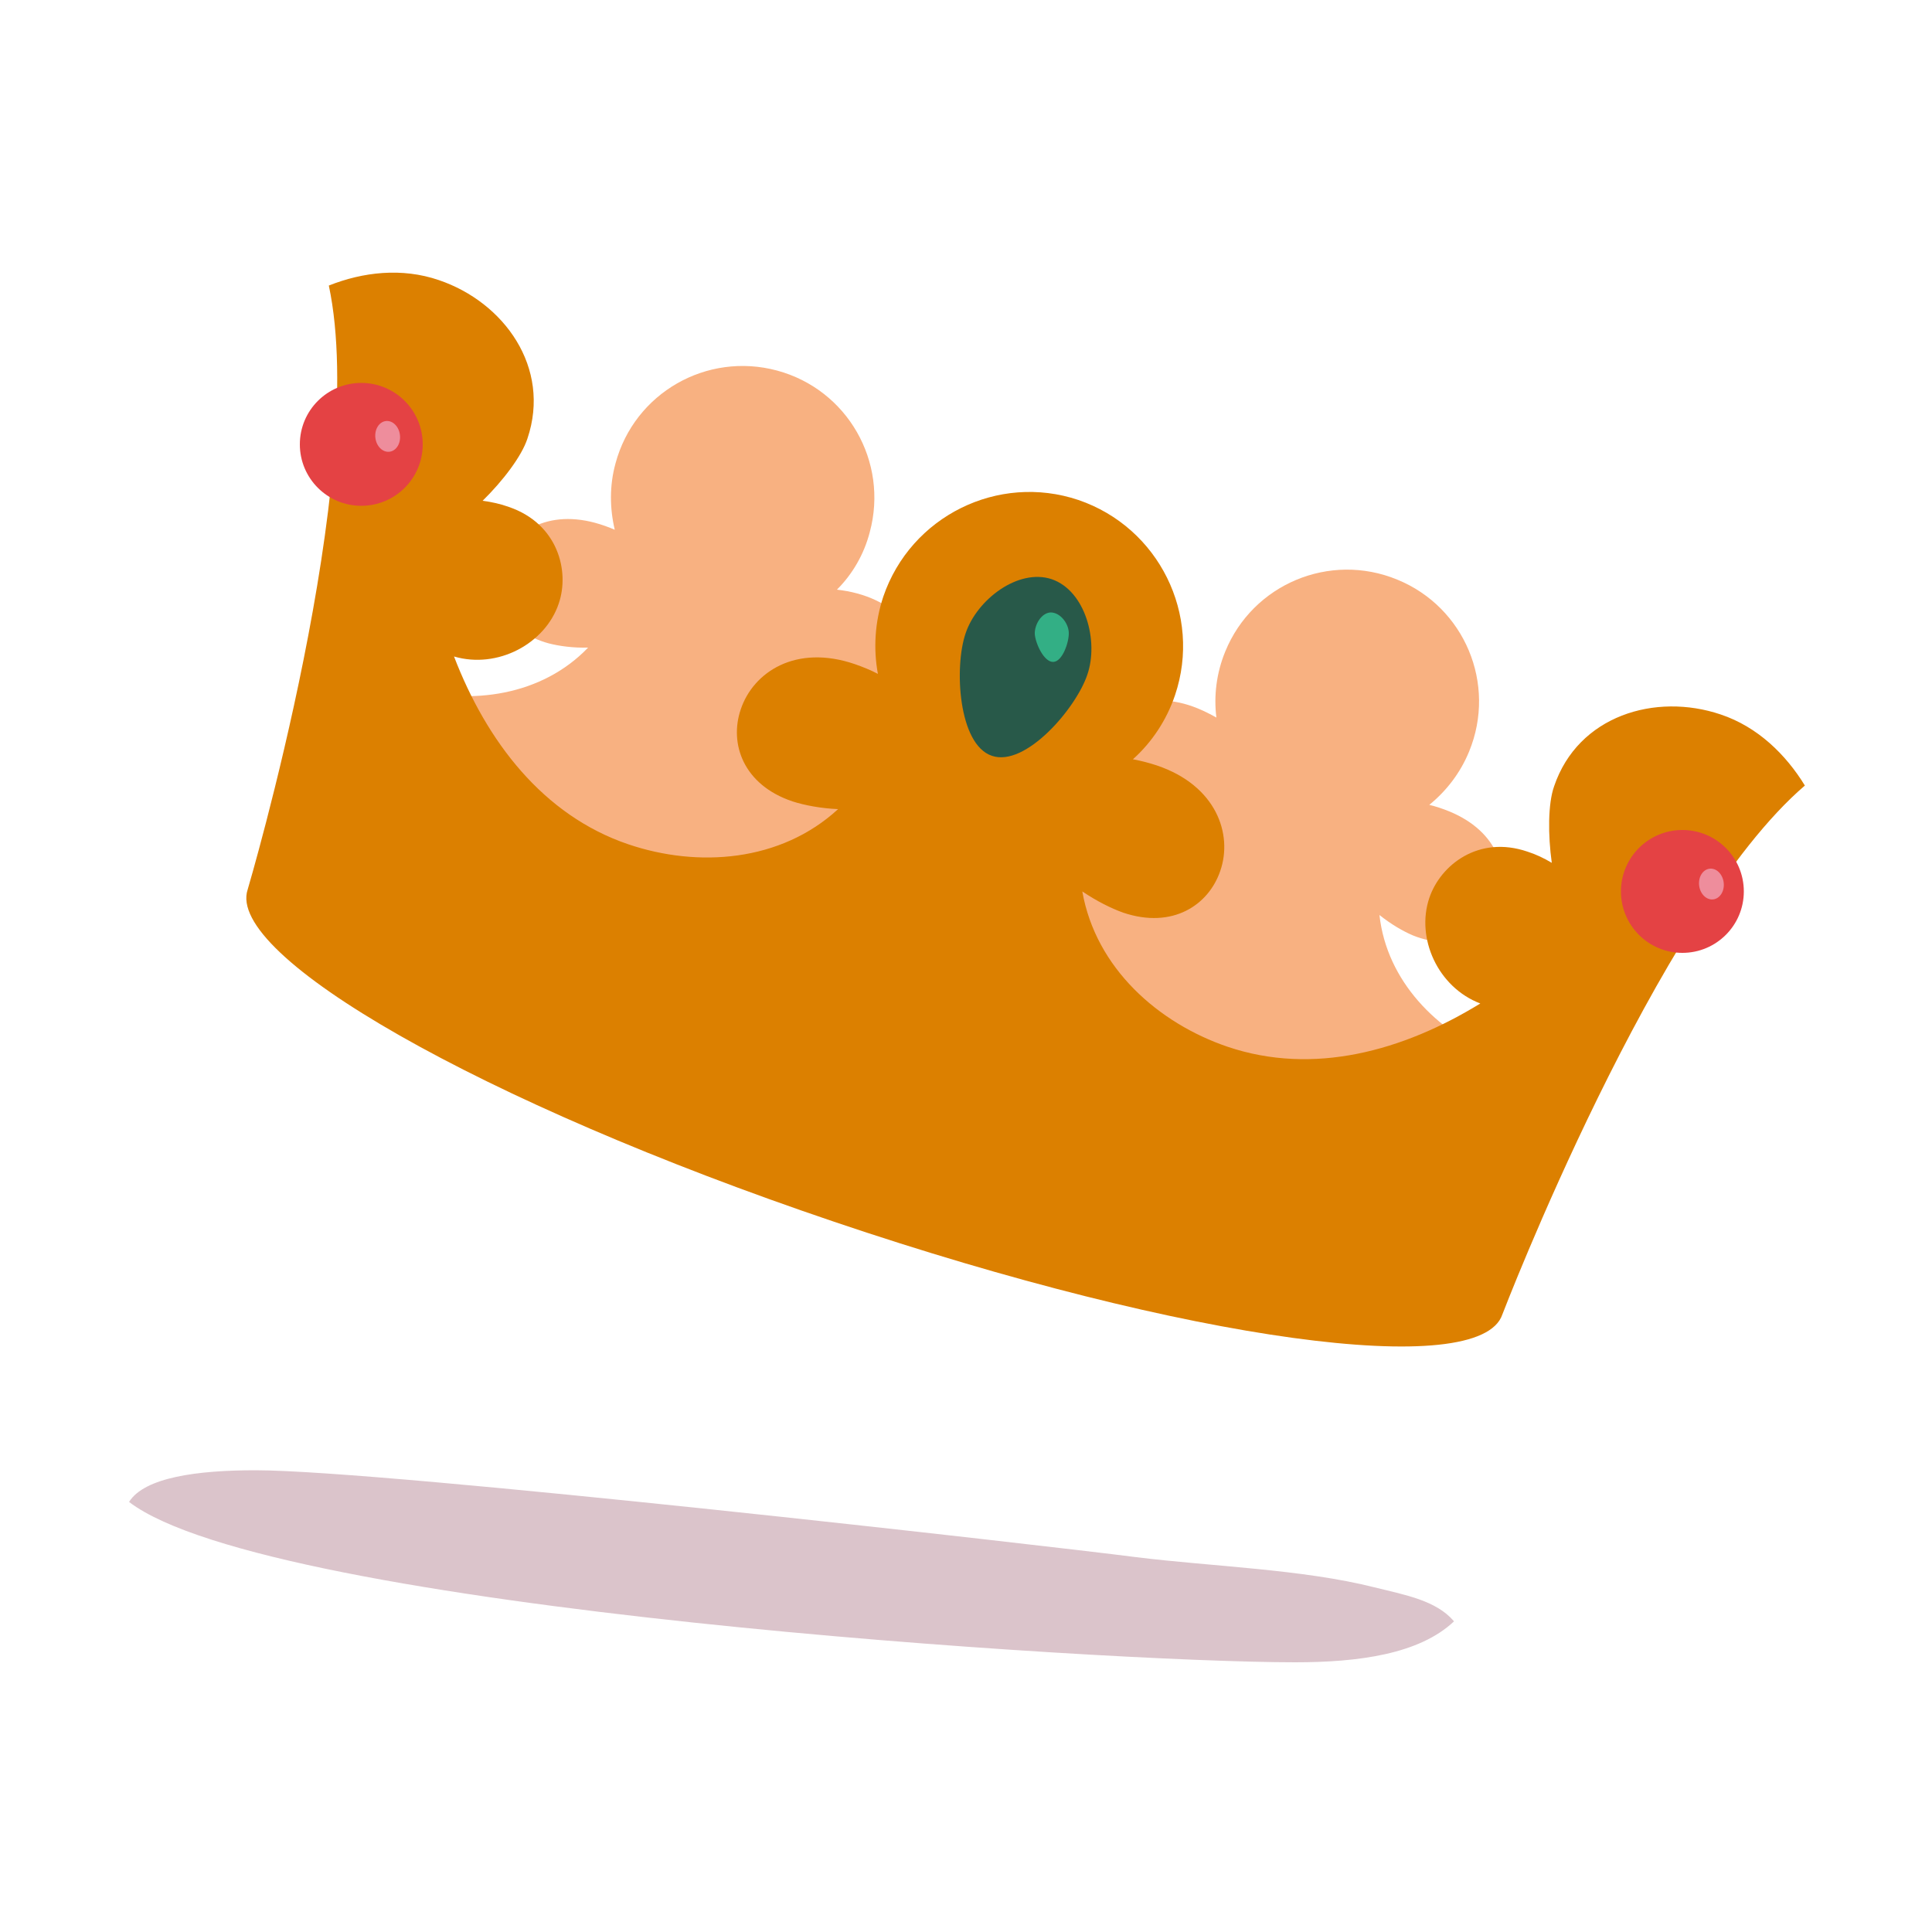 <?xml version="1.0" encoding="utf-8"?>
<!-- Generator: Adobe Illustrator 28.1.0, SVG Export Plug-In . SVG Version: 6.00 Build 0)  -->
<svg version="1.1" id="Layer_1" xmlns="http://www.w3.org/2000/svg" xmlns:xlink="http://www.w3.org/1999/xlink" x="0px" y="0px"
	 viewBox="0 0 500 500" style="enable-background:new 0 0 500 500;" xml:space="preserve">
<style type="text/css">
	.st0{fill:#F8B181;}
	.st1{fill:#DC8000;}
	.st2{fill:#285949;}
	.st3{fill:#33AF85;}
	.st4{fill:#E44244;}
	.st5{fill:#EE8D9C;}
	.st6{opacity:0.3;fill:#873953;}
</style>
<g>
	<g>
		<g>
			<g>
				<path class="st0" d="M241.6,214.8c-15.7-4.2-30.2-15.5-34.3-32.4c3.3,2,6.6,3.4,9.3,4.2c11.1,3,18.8-2.8,20.8-10.5
					c2.3-8.3-2-18.8-15.5-22.5c-1.8-0.5-3.6-0.8-5.3-1c4-4,7-9.1,8.5-14.9c4.9-18.2-5.8-36.9-24-41.8c-18.2-4.9-36.9,5.8-41.8,24
					c-1.6,5.8-1.5,11.7-0.2,17.2c-1.6-0.7-3.3-1.3-5.1-1.8c-13.4-3.6-22.4,3.3-24.7,11.6c-2.1,7.7,1.6,16.6,12.7,19.6
					c2.7,0.7,6.3,1.2,10.2,1.1c-12,12.5-30.3,14.9-45.9,10.6c0,0-1.6,33.6,40.7,47.4S241.6,214.8,241.6,214.8z"/>
			</g>
			<g>
				<path class="st0" d="M257.2,220.1c15,6.1,33.4,6,46.9-4.9c-3.8-0.4-7.3-1.3-9.9-2.4c-10.7-4.4-13.2-13.7-10.2-21
					c3.3-8,13.1-13.7,25.9-8.5c1.7,0.7,3.3,1.5,4.9,2.4c-0.7-5.6,0-11.5,2.3-17.1c7.1-17.4,27-25.8,44.5-18.6
					c17.4,7.1,25.8,27,18.6,44.5c-2.3,5.6-5.9,10.2-10.3,13.8c1.7,0.4,3.5,1,5.2,1.7c12.9,5.3,15.8,16.2,12.6,24.2
					c-3,7.4-11.3,12.2-22,7.9c-2.6-1.1-5.7-2.9-8.7-5.3c1.9,17.2,15,30.2,30,36.3c0,0-19.1,27.7-61.1,12.9
					C283.8,271.4,257.2,220.1,257.2,220.1z"/>
			</g>
		</g>
		<g>
			<path class="st1" d="M293.2,196.5c2.1,0.4,4.1,0.9,6.2,1.6c15.4,5.2,19.7,17.8,16.4,27.3c-3,8.8-12.3,15.1-25.1,10.8
				c-3.1-1.1-6.9-3-10.6-5.5c3.5,19.9,19.7,34.1,37.6,40.2c22.2,7.5,45.4,1.1,65.4-11.2c-11-4.2-16.7-16.9-13.2-27.3
				c2.9-8.6,12.8-16.3,25.4-12c2.2,0.7,4.3,1.7,6.3,2.9c-1-7.2-1-15.3,0.6-19.8c6.2-18.3,26.2-24.3,43.1-18.6
				c9.6,3.2,16.9,10.4,21.8,18.4c-38.5,33-78.3,136.9-78.3,136.9c-5.8,17.1-81.2,7-172.9-24S58.3,247.3,64.1,230.2
				c0,0,31.6-106.7,21-156.3c8.8-3.5,18.9-4.7,28.5-1.4c16.8,5.7,29.1,22.6,22.9,41c-1.5,4.6-6.4,11-11.6,16.1
				c2.3,0.3,4.6,0.8,6.8,1.6c12.6,4.3,15.8,16.5,12.9,25c-3.5,10.4-15.8,17-27.1,13.7c8.4,21.9,23,41.1,45.1,48.6
				c18,6.1,39.4,4.6,54.3-9.1c-4.5-0.2-8.7-1-11.8-2c-12.8-4.3-16.4-15-13.4-23.8c3.2-9.6,14.2-17,29.6-11.7c2,0.7,4,1.5,5.9,2.5
				c-1.2-6.5-0.8-13.4,1.4-20c7.1-20.8,29.7-32,50.5-25c20.8,7.1,32,29.7,25,50.5C301.9,186.4,298.1,192.1,293.2,196.5z"/>
		</g>
		<g>
			<path class="st2" d="M281.4,174.6c-2.9,8.7-16,24-24.7,21c-8.7-2.9-9.8-23-6.8-31.7c2.9-8.7,13.6-16.9,22.3-14
				C280.9,152.9,284.4,165.9,281.4,174.6z"/>
		</g>
		<g>
			<path class="st3" d="M276.6,163.7c0.1,2.4-1.6,7.5-4,7.6c-2.4,0.1-4.6-4.7-4.8-7.2c-0.1-2.4,1.7-5.5,4.1-5.6
				C274.4,158.5,276.5,161.3,276.6,163.7z"/>
		</g>
		<g>
			<g>
				<circle class="st4" cx="93.5" cy="115" r="15.9"/>
			</g>
			<g>
				<circle class="st4" cx="435.4" cy="230.7" r="15.9"/>
			</g>
		</g>
		<g>
			<ellipse transform="matrix(0.993 -0.117 0.117 0.993 -23.681 53.212)" class="st5" cx="442.9" cy="229" rx="3.2" ry="4"/>
		</g>
		<g>
			<ellipse transform="matrix(0.993 -0.117 0.117 0.993 -12.493 12.464)" class="st5" cx="100.3" cy="113" rx="3.2" ry="4"/>
		</g>
	</g>
	<path class="st6" d="M355.7,410.8c-18.6-4.7-42.2-5.4-61.6-7.8c-23.2-3-194.2-22.5-228-22.5c-14.9,0-28.7,1.8-32.7,8.2
		c36.5,27.9,252.1,41.5,301.8,41.5c16.4,0,32.1-2.1,41.1-10.6C371.7,414.2,363.8,412.8,355.7,410.8z"/>
</g>
</svg>
